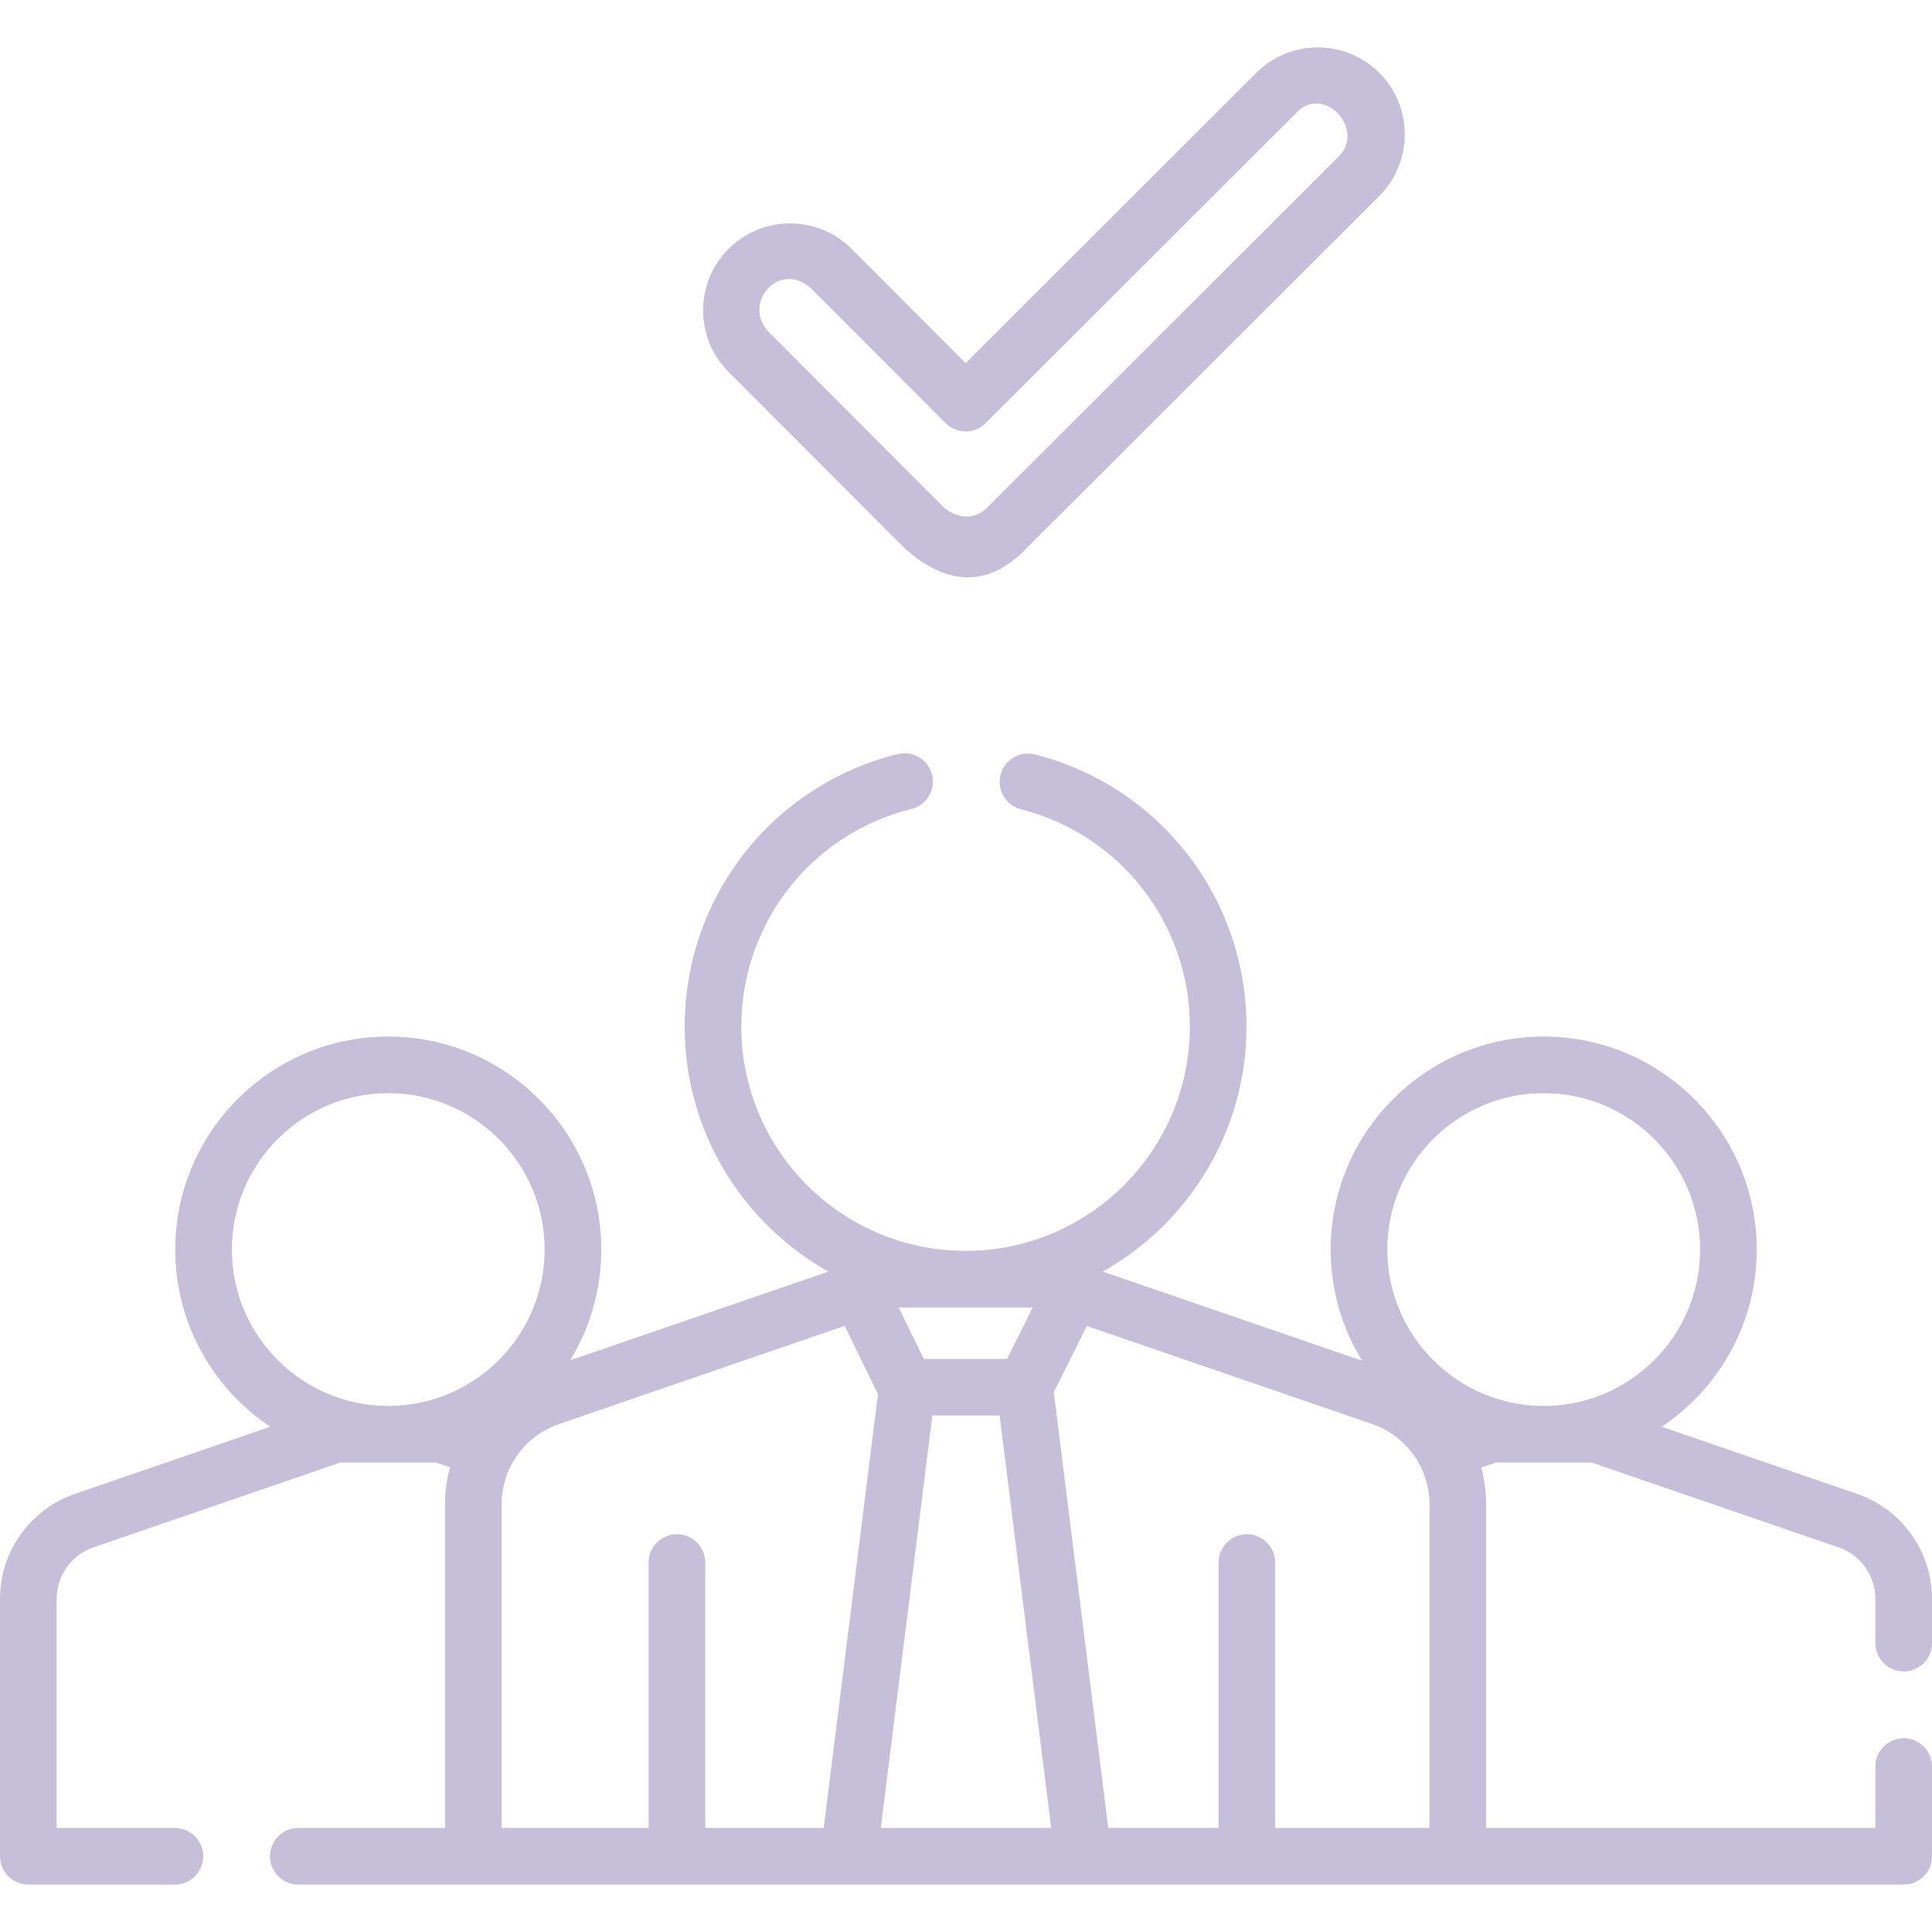 <svg width="512" height="512" viewBox="0 0 512 512" fill="none" xmlns="http://www.w3.org/2000/svg">
<g clip-path="url(#clip0_1403_461)">
<path d="M504.496 442.949C506.487 442.949 508.395 442.158 509.802 440.751C511.209 439.344 512 437.435 512 435.445V423.73C512 411.153 504.013 399.961 492.128 395.884L440.38 378.109C455.543 367.976 465.551 350.709 465.551 331.144C465.551 300.017 440.226 274.693 409.1 274.693C377.973 274.693 352.648 300.018 352.648 331.144C352.637 341.543 355.516 351.739 360.962 360.597L292.24 336.987C314.944 324.223 330.325 299.916 330.325 272.07C330.325 237.942 307.244 208.271 274.197 199.915C272.274 199.447 270.244 199.757 268.55 200.778C266.855 201.799 265.632 203.448 265.147 205.366C264.662 207.285 264.954 209.317 265.96 211.021C266.966 212.724 268.605 213.962 270.519 214.464C296.896 221.134 315.318 244.822 315.318 272.07C315.318 304.838 288.654 331.497 255.88 331.497C223.112 331.497 196.452 304.839 196.452 272.07C196.452 244.708 214.966 220.994 241.473 214.4C242.437 214.17 243.346 213.751 244.147 213.167C244.948 212.584 245.625 211.847 246.14 211C246.655 210.153 246.997 209.213 247.146 208.233C247.295 207.253 247.249 206.254 247.01 205.292C246.771 204.33 246.343 203.425 245.753 202.629C245.162 201.834 244.419 201.163 243.568 200.656C242.716 200.149 241.772 199.815 240.791 199.675C239.81 199.534 238.811 199.59 237.851 199.838C204.64 208.098 181.445 237.801 181.445 272.071C181.445 299.917 196.825 324.226 219.527 336.989L151.093 360.501C156.501 351.666 159.357 341.505 159.345 331.146C159.345 300.019 134.02 274.695 102.893 274.695C71.767 274.695 46.442 300.02 46.442 331.146C46.442 350.71 56.45 367.976 71.611 378.109L19.873 395.886C7.986 399.965 0 411.157 0 423.73V491.932C0 493.922 0.791 495.83 2.198 497.237C3.605 498.645 5.513 499.435 7.504 499.435H46.352C48.342 499.435 50.25 498.645 51.657 497.237C53.065 495.83 53.855 493.922 53.855 491.932C53.855 489.942 53.065 488.033 51.657 486.626C50.25 485.219 48.342 484.428 46.352 484.428H15.007V423.73C15.007 420.723 15.945 417.791 17.692 415.343C19.438 412.895 21.905 411.054 24.749 410.076L90.154 387.604H115.63L119.243 388.846C118.371 392.049 117.93 395.354 117.929 398.674V484.429H79.047C77.057 484.429 75.148 485.22 73.741 486.627C72.334 488.034 71.543 489.943 71.543 491.933C71.543 493.923 72.334 495.831 73.741 497.238C75.148 498.646 77.057 499.436 79.047 499.436H504.496C506.487 499.436 508.395 498.646 509.802 497.238C511.209 495.831 512 493.923 512 491.933V468.151C512 466.161 511.209 464.253 509.802 462.846C508.395 461.438 506.487 460.648 504.496 460.648C502.506 460.648 500.598 461.438 499.191 462.846C497.784 464.253 496.993 466.161 496.993 468.151V484.429H393.84V398.674C393.84 395.32 393.388 392.047 392.544 388.914L396.359 387.604H421.827L487.255 410.078C490.099 411.056 492.566 412.897 494.312 415.345C496.058 417.792 496.995 420.724 496.994 423.731V435.446C496.994 436.431 497.188 437.407 497.565 438.317C497.942 439.228 498.494 440.055 499.191 440.751C499.888 441.448 500.715 442.001 501.625 442.378C502.536 442.755 503.511 442.949 504.496 442.949ZM273.676 346.503L266.893 360.118H244.804L238.173 346.503H273.676ZM102.893 372.589C80.04 372.589 61.449 353.997 61.449 331.144C61.449 308.292 80.04 289.7 102.893 289.7C125.746 289.7 144.338 308.292 144.338 331.144C144.338 353.997 125.746 372.589 102.893 372.589ZM218.3 484.42H186.893V414.087C186.893 412.097 186.102 410.188 184.695 408.781C183.288 407.374 181.379 406.584 179.389 406.584C177.399 406.584 175.49 407.374 174.083 408.781C172.676 410.188 171.886 412.097 171.886 414.087V484.42H132.937V398.673C132.938 393.984 134.403 389.412 137.127 385.595C139.851 381.779 143.699 378.908 148.133 377.384L223.85 351.371L232.668 369.475L218.3 484.42ZM233.423 484.42L247.085 375.127H264.914L278.576 484.42H233.423ZM279.265 368.939L288.004 351.399L363.636 377.383C368.071 378.907 371.919 381.778 374.643 385.595C377.367 389.412 378.832 393.984 378.833 398.673V484.42H337.931V414.087C337.931 412.097 337.141 410.188 335.734 408.781C334.326 407.374 332.418 406.584 330.428 406.584C328.438 406.584 326.529 407.374 325.122 408.781C323.715 410.188 322.924 412.097 322.924 414.087V484.42H293.699L279.265 368.939ZM409.099 372.589C386.246 372.589 367.654 353.997 367.654 331.144C367.654 308.292 386.246 289.7 409.099 289.7C431.951 289.7 450.543 308.292 450.543 331.144C450.543 353.997 431.951 372.589 409.099 372.589ZM239.563 145.137L193.064 98.551C184.08 89.552 184.094 74.922 193.094 65.938C202.095 56.956 216.724 56.97 225.707 65.968L255.91 96.228L332.934 19.299C341.93 10.313 356.56 10.322 365.546 19.319C374.533 28.316 374.524 42.946 365.526 51.932L272.181 145.163C261.67 156.274 250.33 154.94 239.563 145.137ZM250.036 134.387C253.445 137.404 258.109 138.007 261.577 134.544L354.922 41.313C361.801 34.216 350.795 22.21 343.539 29.916L261.204 112.149C260.507 112.845 259.679 113.397 258.769 113.774C257.858 114.15 256.882 114.344 255.896 114.343C254.911 114.342 253.935 114.147 253.025 113.769C252.115 113.392 251.288 112.838 250.591 112.141L215.086 76.569C206.728 68.732 196.473 80.238 203.684 87.948L250.036 134.387Z" fill="#C5BFD9"/>
</g>
<defs>
<clipPath id="clip0_1403_461">
<rect width="512" height="512" fill="white"/>
</clipPath>
</defs>
</svg>
